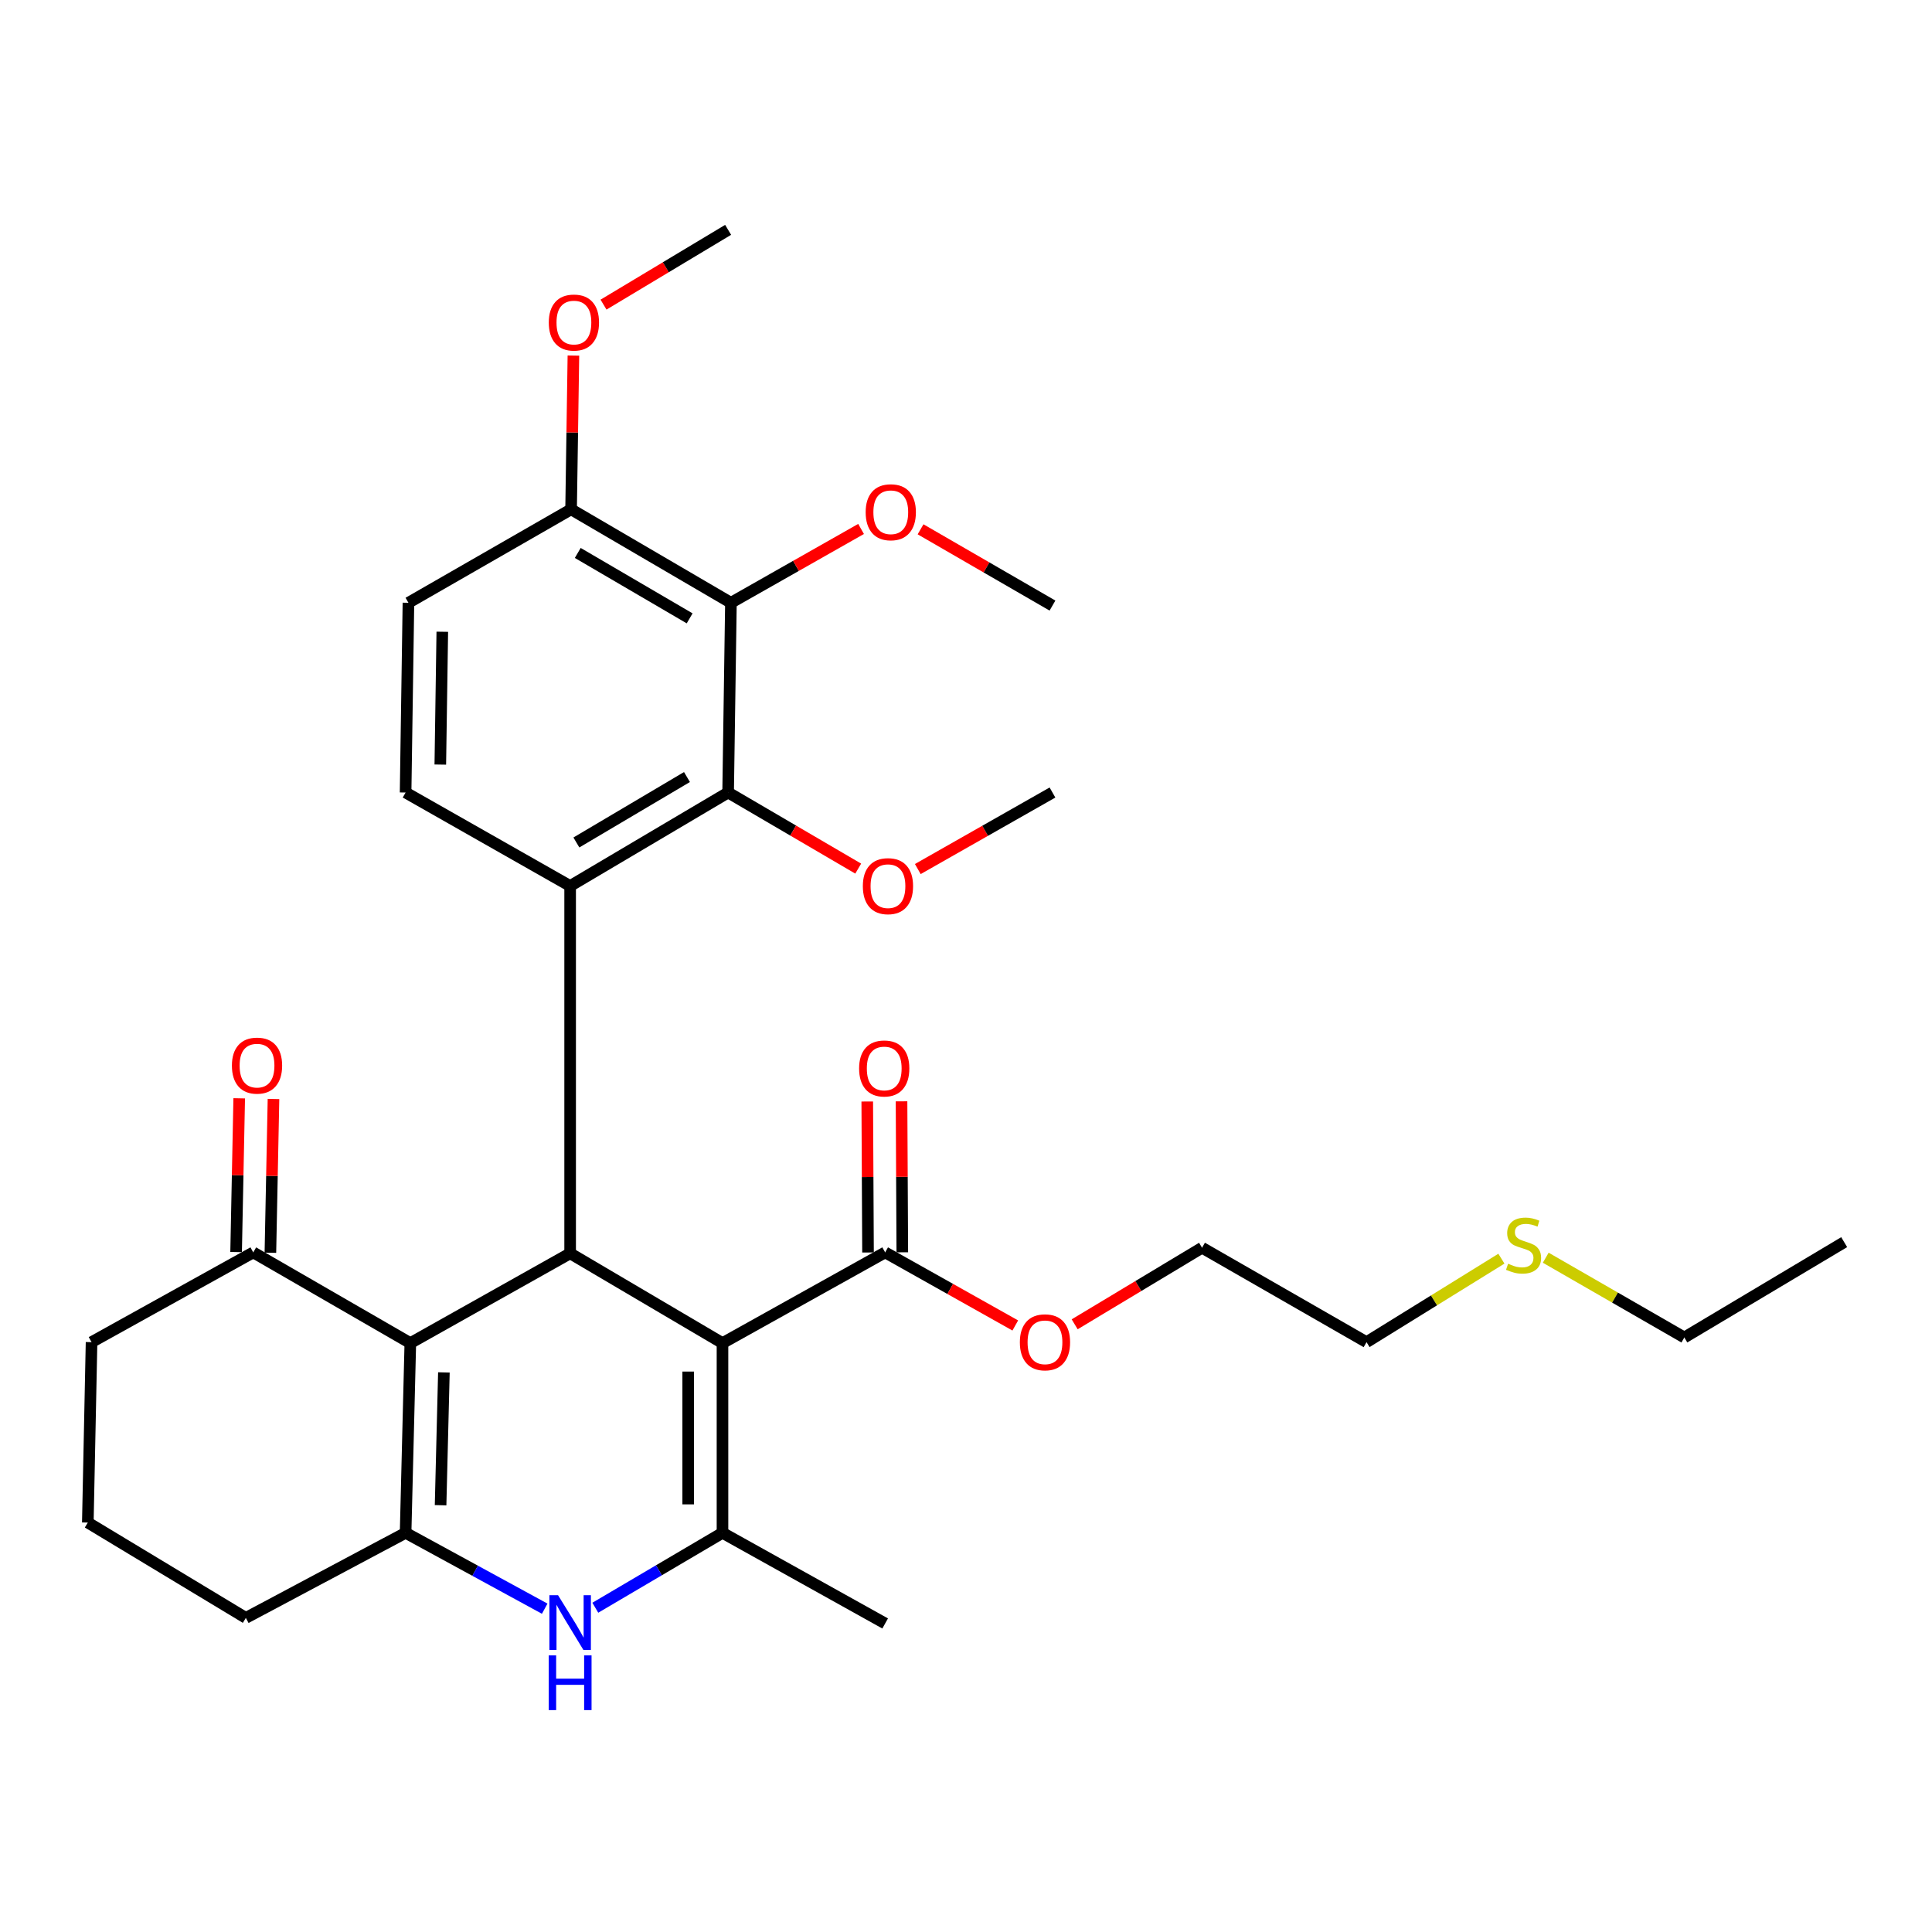 <?xml version='1.0' encoding='iso-8859-1'?>
<svg version='1.1' baseProfile='full'
              xmlns='http://www.w3.org/2000/svg'
                      xmlns:rdkit='http://www.rdkit.org/xml'
                      xmlns:xlink='http://www.w3.org/1999/xlink'
                  xml:space='preserve'
width='1000px' height='1000px' viewBox='0 0 1000 1000'>
<!-- END OF HEADER -->
<rect style='opacity:1.0;fill:#FFFFFF;stroke:none' width='1000' height='1000' x='0' y='0'> </rect>
<path class='bond-0' d='M 373.958,695.19 L 295.103,648.723' style='fill:none;fill-rule:evenodd;stroke:#000000;stroke-width:6px;stroke-linecap:butt;stroke-linejoin:miter;stroke-opacity:1' />
<path class='bond-2' d='M 373.958,695.19 L 373.958,793.389' style='fill:none;fill-rule:evenodd;stroke:#000000;stroke-width:6px;stroke-linecap:butt;stroke-linejoin:miter;stroke-opacity:1' />
<path class='bond-2' d='M 356.211,709.92 L 356.211,778.659' style='fill:none;fill-rule:evenodd;stroke:#000000;stroke-width:6px;stroke-linecap:butt;stroke-linejoin:miter;stroke-opacity:1' />
<path class='bond-8' d='M 373.958,695.19 L 458.157,648.24' style='fill:none;fill-rule:evenodd;stroke:#000000;stroke-width:6px;stroke-linecap:butt;stroke-linejoin:miter;stroke-opacity:1' />
<path class='bond-1' d='M 295.103,648.723 L 212.383,695.19' style='fill:none;fill-rule:evenodd;stroke:#000000;stroke-width:6px;stroke-linecap:butt;stroke-linejoin:miter;stroke-opacity:1' />
<path class='bond-4' d='M 295.103,648.723 L 295.103,458.595' style='fill:none;fill-rule:evenodd;stroke:#000000;stroke-width:6px;stroke-linecap:butt;stroke-linejoin:miter;stroke-opacity:1' />
<path class='bond-9' d='M 212.383,695.19 L 131.083,648.24' style='fill:none;fill-rule:evenodd;stroke:#000000;stroke-width:6px;stroke-linecap:butt;stroke-linejoin:miter;stroke-opacity:1' />
<path class='bond-31' d='M 212.383,695.19 L 209.938,793.389' style='fill:none;fill-rule:evenodd;stroke:#000000;stroke-width:6px;stroke-linecap:butt;stroke-linejoin:miter;stroke-opacity:1' />
<path class='bond-31' d='M 229.758,710.362 L 228.046,779.101' style='fill:none;fill-rule:evenodd;stroke:#000000;stroke-width:6px;stroke-linecap:butt;stroke-linejoin:miter;stroke-opacity:1' />
<path class='bond-5' d='M 373.958,793.389 L 341.045,812.776' style='fill:none;fill-rule:evenodd;stroke:#000000;stroke-width:6px;stroke-linecap:butt;stroke-linejoin:miter;stroke-opacity:1' />
<path class='bond-5' d='M 341.045,812.776 L 308.131,832.163' style='fill:none;fill-rule:evenodd;stroke:#0000FF;stroke-width:6px;stroke-linecap:butt;stroke-linejoin:miter;stroke-opacity:1' />
<path class='bond-19' d='M 373.958,793.389 L 458.157,840.3' style='fill:none;fill-rule:evenodd;stroke:#000000;stroke-width:6px;stroke-linecap:butt;stroke-linejoin:miter;stroke-opacity:1' />
<path class='bond-3' d='M 209.938,793.389 L 245.938,813.023' style='fill:none;fill-rule:evenodd;stroke:#000000;stroke-width:6px;stroke-linecap:butt;stroke-linejoin:miter;stroke-opacity:1' />
<path class='bond-3' d='M 245.938,813.023 L 281.938,832.657' style='fill:none;fill-rule:evenodd;stroke:#0000FF;stroke-width:6px;stroke-linecap:butt;stroke-linejoin:miter;stroke-opacity:1' />
<path class='bond-17' d='M 209.938,793.389 L 127.248,837.421' style='fill:none;fill-rule:evenodd;stroke:#000000;stroke-width:6px;stroke-linecap:butt;stroke-linejoin:miter;stroke-opacity:1' />
<path class='bond-6' d='M 295.103,458.595 L 376.876,410.206' style='fill:none;fill-rule:evenodd;stroke:#000000;stroke-width:6px;stroke-linecap:butt;stroke-linejoin:miter;stroke-opacity:1' />
<path class='bond-6' d='M 298.331,436.064 L 355.573,402.191' style='fill:none;fill-rule:evenodd;stroke:#000000;stroke-width:6px;stroke-linecap:butt;stroke-linejoin:miter;stroke-opacity:1' />
<path class='bond-10' d='M 295.103,458.595 L 209.938,410.206' style='fill:none;fill-rule:evenodd;stroke:#000000;stroke-width:6px;stroke-linecap:butt;stroke-linejoin:miter;stroke-opacity:1' />
<path class='bond-7' d='M 376.876,410.206 L 378.326,311.997' style='fill:none;fill-rule:evenodd;stroke:#000000;stroke-width:6px;stroke-linecap:butt;stroke-linejoin:miter;stroke-opacity:1' />
<path class='bond-15' d='M 376.876,410.206 L 410.543,429.898' style='fill:none;fill-rule:evenodd;stroke:#000000;stroke-width:6px;stroke-linecap:butt;stroke-linejoin:miter;stroke-opacity:1' />
<path class='bond-15' d='M 410.543,429.898 L 444.21,449.59' style='fill:none;fill-rule:evenodd;stroke:#FF0000;stroke-width:6px;stroke-linecap:butt;stroke-linejoin:miter;stroke-opacity:1' />
<path class='bond-16' d='M 378.326,311.997 L 412.007,292.889' style='fill:none;fill-rule:evenodd;stroke:#000000;stroke-width:6px;stroke-linecap:butt;stroke-linejoin:miter;stroke-opacity:1' />
<path class='bond-16' d='M 412.007,292.889 L 445.687,273.781' style='fill:none;fill-rule:evenodd;stroke:#FF0000;stroke-width:6px;stroke-linecap:butt;stroke-linejoin:miter;stroke-opacity:1' />
<path class='bond-33' d='M 378.326,311.997 L 295.596,263.627' style='fill:none;fill-rule:evenodd;stroke:#000000;stroke-width:6px;stroke-linecap:butt;stroke-linejoin:miter;stroke-opacity:1' />
<path class='bond-33' d='M 356.959,320.062 L 299.048,286.203' style='fill:none;fill-rule:evenodd;stroke:#000000;stroke-width:6px;stroke-linecap:butt;stroke-linejoin:miter;stroke-opacity:1' />
<path class='bond-12' d='M 467.03,648.195 L 466.832,609.121' style='fill:none;fill-rule:evenodd;stroke:#000000;stroke-width:6px;stroke-linecap:butt;stroke-linejoin:miter;stroke-opacity:1' />
<path class='bond-12' d='M 466.832,609.121 L 466.634,570.047' style='fill:none;fill-rule:evenodd;stroke:#FF0000;stroke-width:6px;stroke-linecap:butt;stroke-linejoin:miter;stroke-opacity:1' />
<path class='bond-12' d='M 449.284,648.285 L 449.086,609.211' style='fill:none;fill-rule:evenodd;stroke:#000000;stroke-width:6px;stroke-linecap:butt;stroke-linejoin:miter;stroke-opacity:1' />
<path class='bond-12' d='M 449.086,609.211 L 448.887,570.137' style='fill:none;fill-rule:evenodd;stroke:#FF0000;stroke-width:6px;stroke-linecap:butt;stroke-linejoin:miter;stroke-opacity:1' />
<path class='bond-18' d='M 458.157,648.24 L 491.831,667.152' style='fill:none;fill-rule:evenodd;stroke:#000000;stroke-width:6px;stroke-linecap:butt;stroke-linejoin:miter;stroke-opacity:1' />
<path class='bond-18' d='M 491.831,667.152 L 525.505,686.064' style='fill:none;fill-rule:evenodd;stroke:#FF0000;stroke-width:6px;stroke-linecap:butt;stroke-linejoin:miter;stroke-opacity:1' />
<path class='bond-14' d='M 139.955,648.419 L 140.757,608.629' style='fill:none;fill-rule:evenodd;stroke:#000000;stroke-width:6px;stroke-linecap:butt;stroke-linejoin:miter;stroke-opacity:1' />
<path class='bond-14' d='M 140.757,608.629 L 141.56,568.839' style='fill:none;fill-rule:evenodd;stroke:#FF0000;stroke-width:6px;stroke-linecap:butt;stroke-linejoin:miter;stroke-opacity:1' />
<path class='bond-14' d='M 122.211,648.061 L 123.014,608.271' style='fill:none;fill-rule:evenodd;stroke:#000000;stroke-width:6px;stroke-linecap:butt;stroke-linejoin:miter;stroke-opacity:1' />
<path class='bond-14' d='M 123.014,608.271 L 123.817,568.481' style='fill:none;fill-rule:evenodd;stroke:#FF0000;stroke-width:6px;stroke-linecap:butt;stroke-linejoin:miter;stroke-opacity:1' />
<path class='bond-22' d='M 131.083,648.24 L 47.387,694.697' style='fill:none;fill-rule:evenodd;stroke:#000000;stroke-width:6px;stroke-linecap:butt;stroke-linejoin:miter;stroke-opacity:1' />
<path class='bond-13' d='M 209.938,410.206 L 211.407,311.997' style='fill:none;fill-rule:evenodd;stroke:#000000;stroke-width:6px;stroke-linecap:butt;stroke-linejoin:miter;stroke-opacity:1' />
<path class='bond-13' d='M 227.903,395.74 L 228.932,326.994' style='fill:none;fill-rule:evenodd;stroke:#000000;stroke-width:6px;stroke-linecap:butt;stroke-linejoin:miter;stroke-opacity:1' />
<path class='bond-11' d='M 295.596,263.627 L 211.407,311.997' style='fill:none;fill-rule:evenodd;stroke:#000000;stroke-width:6px;stroke-linecap:butt;stroke-linejoin:miter;stroke-opacity:1' />
<path class='bond-21' d='M 295.596,263.627 L 296.196,223.837' style='fill:none;fill-rule:evenodd;stroke:#000000;stroke-width:6px;stroke-linecap:butt;stroke-linejoin:miter;stroke-opacity:1' />
<path class='bond-21' d='M 296.196,223.837 L 296.796,184.047' style='fill:none;fill-rule:evenodd;stroke:#FF0000;stroke-width:6px;stroke-linecap:butt;stroke-linejoin:miter;stroke-opacity:1' />
<path class='bond-28' d='M 475.055,449.817 L 509.908,430.011' style='fill:none;fill-rule:evenodd;stroke:#FF0000;stroke-width:6px;stroke-linecap:butt;stroke-linejoin:miter;stroke-opacity:1' />
<path class='bond-28' d='M 509.908,430.011 L 544.761,410.206' style='fill:none;fill-rule:evenodd;stroke:#000000;stroke-width:6px;stroke-linecap:butt;stroke-linejoin:miter;stroke-opacity:1' />
<path class='bond-27' d='M 476.482,273.97 L 510.622,293.708' style='fill:none;fill-rule:evenodd;stroke:#FF0000;stroke-width:6px;stroke-linecap:butt;stroke-linejoin:miter;stroke-opacity:1' />
<path class='bond-27' d='M 510.622,293.708 L 544.761,313.446' style='fill:none;fill-rule:evenodd;stroke:#000000;stroke-width:6px;stroke-linecap:butt;stroke-linejoin:miter;stroke-opacity:1' />
<path class='bond-23' d='M 127.248,837.421 L 45.455,788.075' style='fill:none;fill-rule:evenodd;stroke:#000000;stroke-width:6px;stroke-linecap:butt;stroke-linejoin:miter;stroke-opacity:1' />
<path class='bond-26' d='M 556.248,685.457 L 589.213,665.641' style='fill:none;fill-rule:evenodd;stroke:#FF0000;stroke-width:6px;stroke-linecap:butt;stroke-linejoin:miter;stroke-opacity:1' />
<path class='bond-26' d='M 589.213,665.641 L 622.177,645.824' style='fill:none;fill-rule:evenodd;stroke:#000000;stroke-width:6px;stroke-linecap:butt;stroke-linejoin:miter;stroke-opacity:1' />
<path class='bond-20' d='M 777.123,651.485 L 742.218,673.091' style='fill:none;fill-rule:evenodd;stroke:#CCCC00;stroke-width:6px;stroke-linecap:butt;stroke-linejoin:miter;stroke-opacity:1' />
<path class='bond-20' d='M 742.218,673.091 L 707.312,694.697' style='fill:none;fill-rule:evenodd;stroke:#000000;stroke-width:6px;stroke-linecap:butt;stroke-linejoin:miter;stroke-opacity:1' />
<path class='bond-25' d='M 800.073,650.993 L 835.94,671.637' style='fill:none;fill-rule:evenodd;stroke:#CCCC00;stroke-width:6px;stroke-linecap:butt;stroke-linejoin:miter;stroke-opacity:1' />
<path class='bond-25' d='M 835.94,671.637 L 871.806,692.282' style='fill:none;fill-rule:evenodd;stroke:#000000;stroke-width:6px;stroke-linecap:butt;stroke-linejoin:miter;stroke-opacity:1' />
<path class='bond-29' d='M 312.382,157.67 L 344.629,138.32' style='fill:none;fill-rule:evenodd;stroke:#FF0000;stroke-width:6px;stroke-linecap:butt;stroke-linejoin:miter;stroke-opacity:1' />
<path class='bond-29' d='M 344.629,138.32 L 376.876,118.971' style='fill:none;fill-rule:evenodd;stroke:#000000;stroke-width:6px;stroke-linecap:butt;stroke-linejoin:miter;stroke-opacity:1' />
<path class='bond-32' d='M 47.387,694.697 L 45.455,788.075' style='fill:none;fill-rule:evenodd;stroke:#000000;stroke-width:6px;stroke-linecap:butt;stroke-linejoin:miter;stroke-opacity:1' />
<path class='bond-24' d='M 707.312,694.697 L 622.177,645.824' style='fill:none;fill-rule:evenodd;stroke:#000000;stroke-width:6px;stroke-linecap:butt;stroke-linejoin:miter;stroke-opacity:1' />
<path class='bond-30' d='M 871.806,692.282 L 954.545,642.936' style='fill:none;fill-rule:evenodd;stroke:#000000;stroke-width:6px;stroke-linecap:butt;stroke-linejoin:miter;stroke-opacity:1' />
<path  class='atom-6' d='M 288.843 825.677
L 298.123 840.677
Q 299.043 842.157, 300.523 844.837
Q 302.003 847.517, 302.083 847.677
L 302.083 825.677
L 305.843 825.677
L 305.843 853.997
L 301.963 853.997
L 292.003 837.597
Q 290.843 835.677, 289.603 833.477
Q 288.403 831.277, 288.043 830.597
L 288.043 853.997
L 284.363 853.997
L 284.363 825.677
L 288.843 825.677
' fill='#0000FF'/>
<path  class='atom-6' d='M 284.023 856.829
L 287.863 856.829
L 287.863 868.869
L 302.343 868.869
L 302.343 856.829
L 306.183 856.829
L 306.183 885.149
L 302.343 885.149
L 302.343 872.069
L 287.863 872.069
L 287.863 885.149
L 284.023 885.149
L 284.023 856.829
' fill='#0000FF'/>
<path  class='atom-13' d='M 444.674 553.029
Q 444.674 546.229, 448.034 542.429
Q 451.394 538.629, 457.674 538.629
Q 463.954 538.629, 467.314 542.429
Q 470.674 546.229, 470.674 553.029
Q 470.674 559.909, 467.274 563.829
Q 463.874 567.709, 457.674 567.709
Q 451.434 567.709, 448.034 563.829
Q 444.674 559.949, 444.674 553.029
M 457.674 564.509
Q 461.994 564.509, 464.314 561.629
Q 466.674 558.709, 466.674 553.029
Q 466.674 547.469, 464.314 544.669
Q 461.994 541.829, 457.674 541.829
Q 453.354 541.829, 450.994 544.629
Q 448.674 547.429, 448.674 553.029
Q 448.674 558.749, 450.994 561.629
Q 453.354 564.509, 457.674 564.509
' fill='#FF0000'/>
<path  class='atom-15' d='M 120.035 551.56
Q 120.035 544.76, 123.395 540.96
Q 126.755 537.16, 133.035 537.16
Q 139.315 537.16, 142.675 540.96
Q 146.035 544.76, 146.035 551.56
Q 146.035 558.44, 142.635 562.36
Q 139.235 566.24, 133.035 566.24
Q 126.795 566.24, 123.395 562.36
Q 120.035 558.48, 120.035 551.56
M 133.035 563.04
Q 137.355 563.04, 139.675 560.16
Q 142.035 557.24, 142.035 551.56
Q 142.035 546, 139.675 543.2
Q 137.355 540.36, 133.035 540.36
Q 128.715 540.36, 126.355 543.16
Q 124.035 545.96, 124.035 551.56
Q 124.035 557.28, 126.355 560.16
Q 128.715 563.04, 133.035 563.04
' fill='#FF0000'/>
<path  class='atom-16' d='M 446.606 458.675
Q 446.606 451.875, 449.966 448.075
Q 453.326 444.275, 459.606 444.275
Q 465.886 444.275, 469.246 448.075
Q 472.606 451.875, 472.606 458.675
Q 472.606 465.555, 469.206 469.475
Q 465.806 473.355, 459.606 473.355
Q 453.366 473.355, 449.966 469.475
Q 446.606 465.595, 446.606 458.675
M 459.606 470.155
Q 463.926 470.155, 466.246 467.275
Q 468.606 464.355, 468.606 458.675
Q 468.606 453.115, 466.246 450.315
Q 463.926 447.475, 459.606 447.475
Q 455.286 447.475, 452.926 450.275
Q 450.606 453.075, 450.606 458.675
Q 450.606 464.395, 452.926 467.275
Q 455.286 470.155, 459.606 470.155
' fill='#FF0000'/>
<path  class='atom-17' d='M 448.065 265.137
Q 448.065 258.337, 451.425 254.537
Q 454.785 250.737, 461.065 250.737
Q 467.345 250.737, 470.705 254.537
Q 474.065 258.337, 474.065 265.137
Q 474.065 272.017, 470.665 275.937
Q 467.265 279.817, 461.065 279.817
Q 454.825 279.817, 451.425 275.937
Q 448.065 272.057, 448.065 265.137
M 461.065 276.617
Q 465.385 276.617, 467.705 273.737
Q 470.065 270.817, 470.065 265.137
Q 470.065 259.577, 467.705 256.777
Q 465.385 253.937, 461.065 253.937
Q 456.745 253.937, 454.385 256.737
Q 452.065 259.537, 452.065 265.137
Q 452.065 270.857, 454.385 273.737
Q 456.745 276.617, 461.065 276.617
' fill='#FF0000'/>
<path  class='atom-19' d='M 527.877 694.777
Q 527.877 687.977, 531.237 684.177
Q 534.597 680.377, 540.877 680.377
Q 547.157 680.377, 550.517 684.177
Q 553.877 687.977, 553.877 694.777
Q 553.877 701.657, 550.477 705.577
Q 547.077 709.457, 540.877 709.457
Q 534.637 709.457, 531.237 705.577
Q 527.877 701.697, 527.877 694.777
M 540.877 706.257
Q 545.197 706.257, 547.517 703.377
Q 549.877 700.457, 549.877 694.777
Q 549.877 689.217, 547.517 686.417
Q 545.197 683.577, 540.877 683.577
Q 536.557 683.577, 534.197 686.377
Q 531.877 689.177, 531.877 694.777
Q 531.877 700.497, 534.197 703.377
Q 536.557 706.257, 540.877 706.257
' fill='#FF0000'/>
<path  class='atom-21' d='M 780.593 654.105
Q 780.913 654.225, 782.233 654.785
Q 783.553 655.345, 784.993 655.705
Q 786.473 656.025, 787.913 656.025
Q 790.593 656.025, 792.153 654.745
Q 793.713 653.425, 793.713 651.145
Q 793.713 649.585, 792.913 648.625
Q 792.153 647.665, 790.953 647.145
Q 789.753 646.625, 787.753 646.025
Q 785.233 645.265, 783.713 644.545
Q 782.233 643.825, 781.153 642.305
Q 780.113 640.785, 780.113 638.225
Q 780.113 634.665, 782.513 632.465
Q 784.953 630.265, 789.753 630.265
Q 793.033 630.265, 796.753 631.825
L 795.833 634.905
Q 792.433 633.505, 789.873 633.505
Q 787.113 633.505, 785.593 634.665
Q 784.073 635.785, 784.113 637.745
Q 784.113 639.265, 784.873 640.185
Q 785.673 641.105, 786.793 641.625
Q 787.953 642.145, 789.873 642.745
Q 792.433 643.545, 793.953 644.345
Q 795.473 645.145, 796.553 646.785
Q 797.673 648.385, 797.673 651.145
Q 797.673 655.065, 795.033 657.185
Q 792.433 659.265, 788.073 659.265
Q 785.553 659.265, 783.633 658.705
Q 781.753 658.185, 779.513 657.265
L 780.593 654.105
' fill='#CCCC00'/>
<path  class='atom-22' d='M 284.055 166.947
Q 284.055 160.147, 287.415 156.347
Q 290.775 152.547, 297.055 152.547
Q 303.335 152.547, 306.695 156.347
Q 310.055 160.147, 310.055 166.947
Q 310.055 173.827, 306.655 177.747
Q 303.255 181.627, 297.055 181.627
Q 290.815 181.627, 287.415 177.747
Q 284.055 173.867, 284.055 166.947
M 297.055 178.427
Q 301.375 178.427, 303.695 175.547
Q 306.055 172.627, 306.055 166.947
Q 306.055 161.387, 303.695 158.587
Q 301.375 155.747, 297.055 155.747
Q 292.735 155.747, 290.375 158.547
Q 288.055 161.347, 288.055 166.947
Q 288.055 172.667, 290.375 175.547
Q 292.735 178.427, 297.055 178.427
' fill='#FF0000'/>
</svg>
